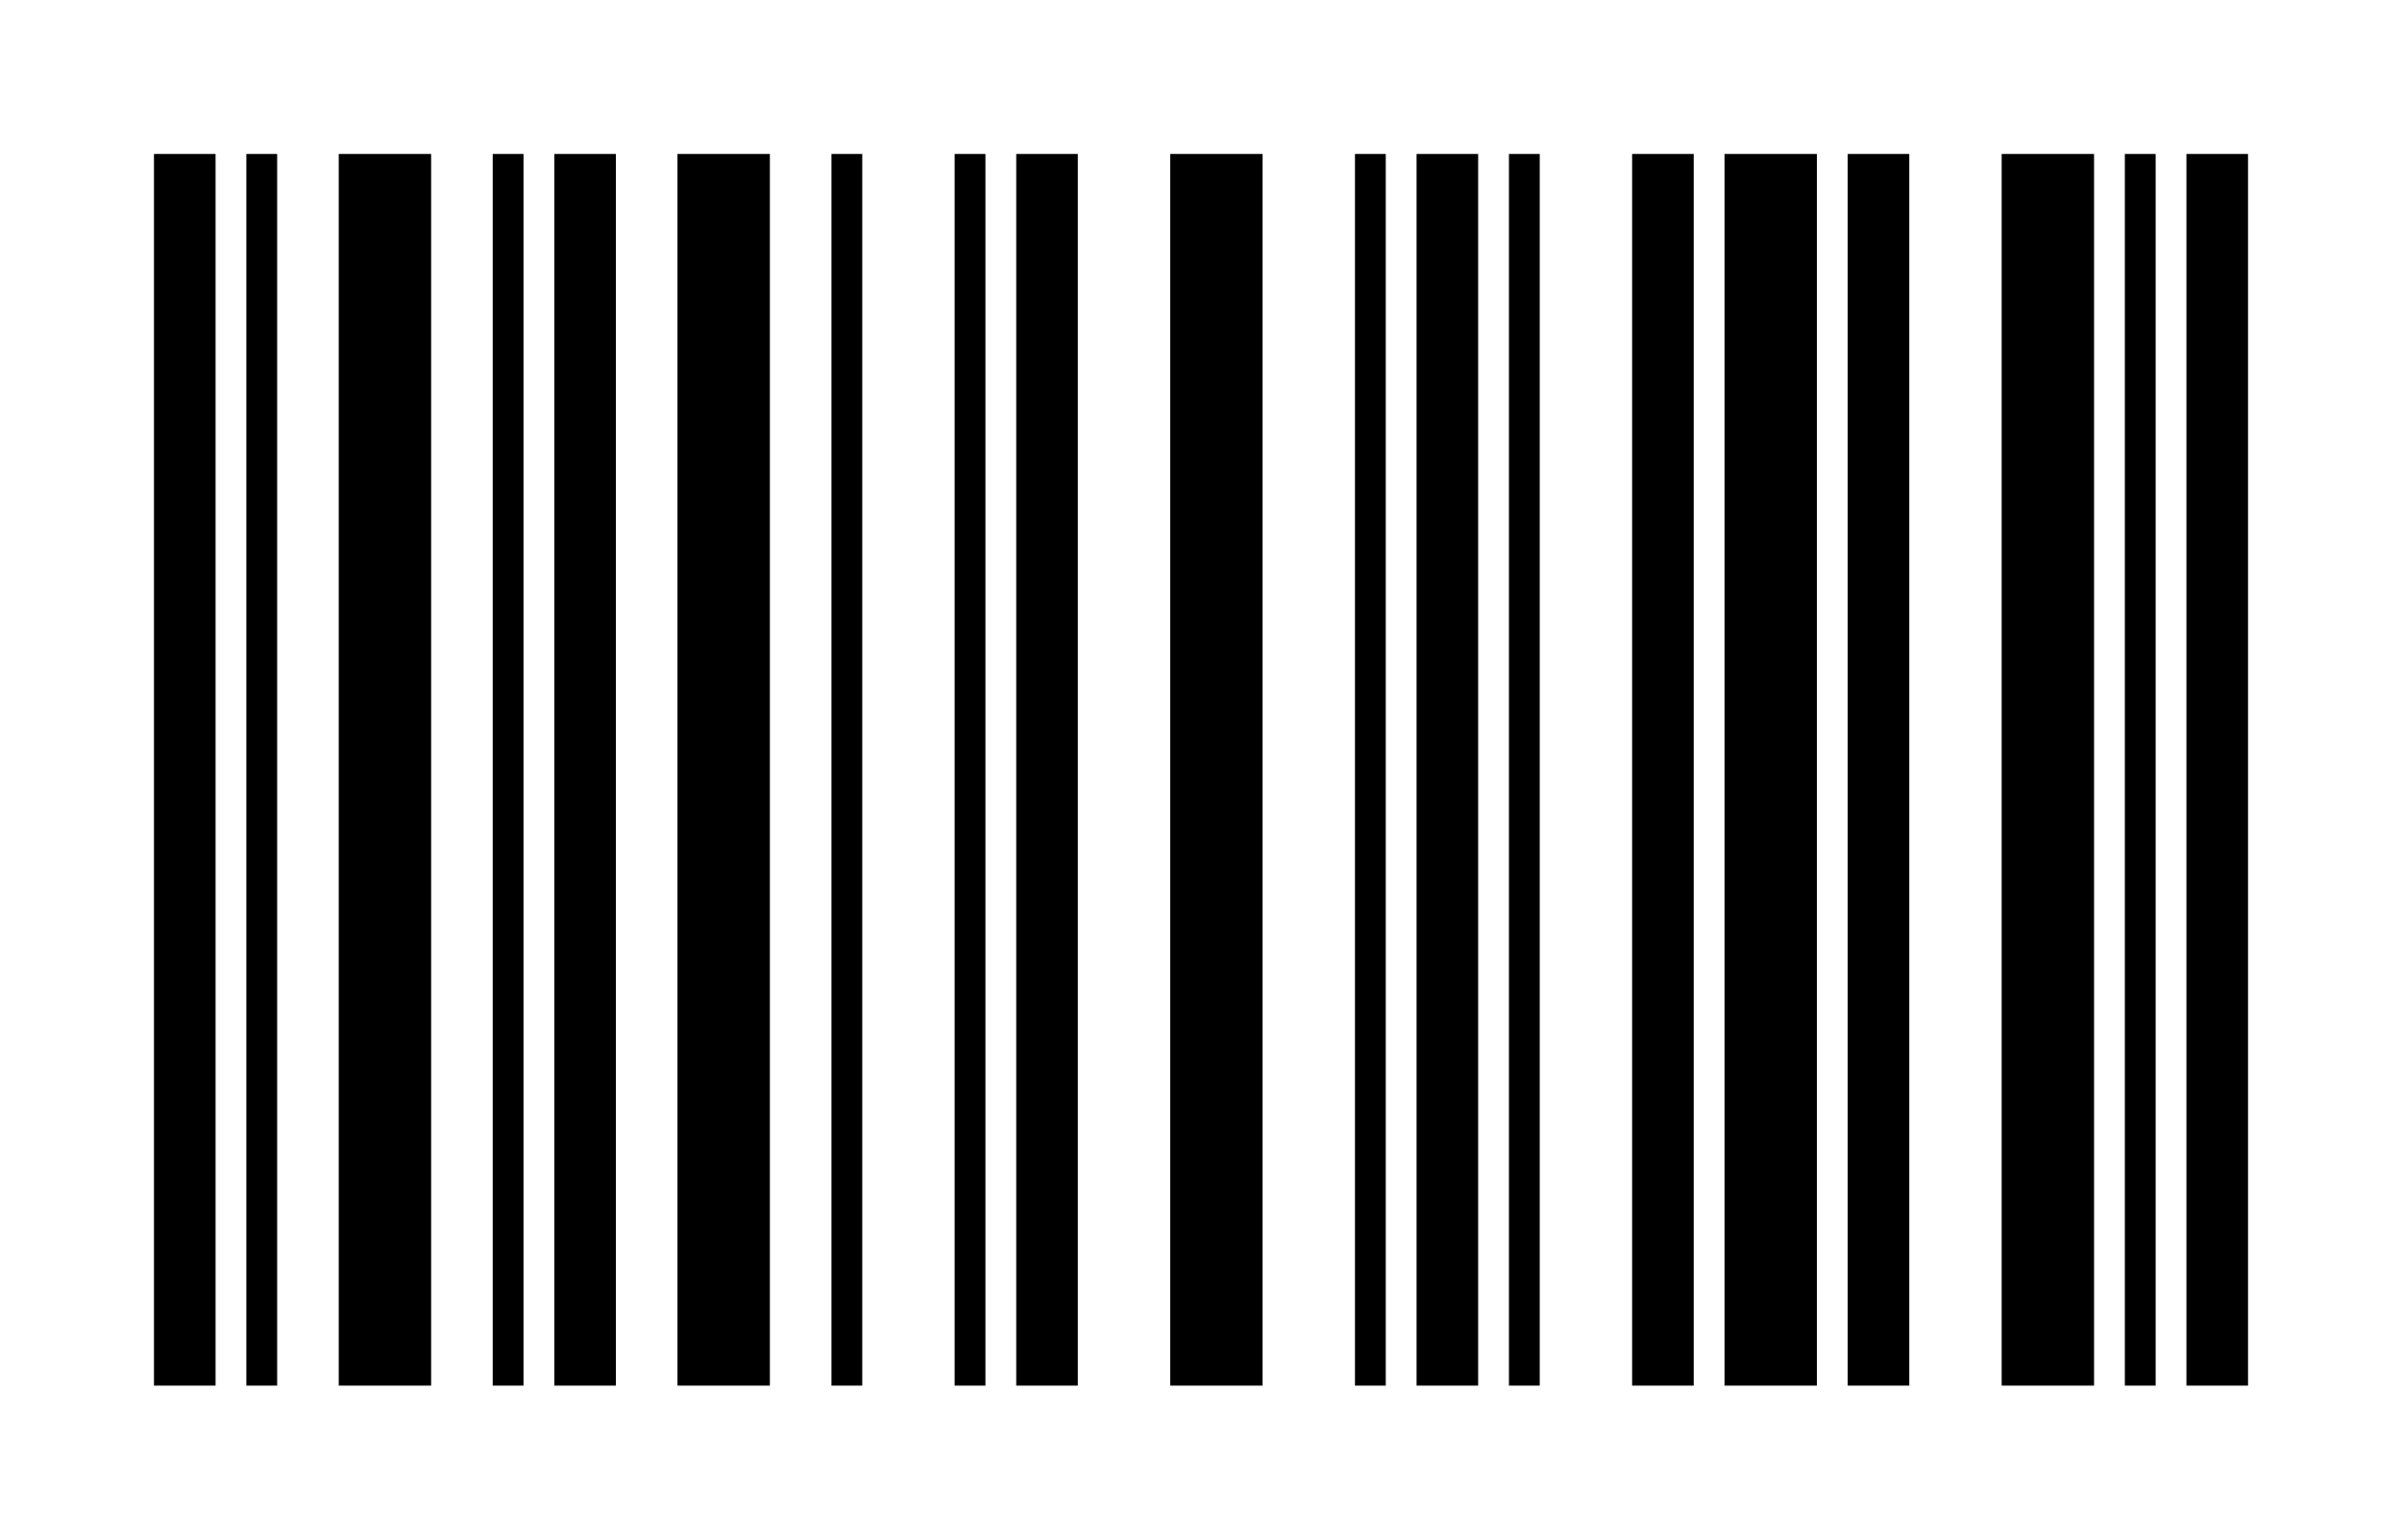 <?xml version="1.0" standalone="no"?>
<!DOCTYPE svg PUBLIC "-//W3C//DTD SVG 1.1//EN"
   "http://www.w3.org/Graphics/SVG/1.1/DTD/svg11.dtd">
<svg width="702" height="450" version="1.1" xmlns="http://www.w3.org/2000/svg">
   <desc>123456</desc>
   <g id="barcode" fill="#000000">
      <rect x="0" y="0" width="702" height="450" fill="#FFFFFF" />
      <rect x="45.00" y="45.00" width="18.00" height="360.00" />
      <rect x="72.00" y="45.00" width="9.00" height="360.00" />
      <rect x="99.00" y="45.00" width="27.00" height="360.00" />
      <rect x="144.00" y="45.00" width="9.00" height="360.00" />
      <rect x="162.00" y="45.00" width="18.00" height="360.00" />
      <rect x="198.00" y="45.00" width="27.00" height="360.00" />
      <rect x="243.00" y="45.00" width="9.00" height="360.00" />
      <rect x="279.00" y="45.00" width="9.00" height="360.00" />
      <rect x="297.00" y="45.00" width="18.00" height="360.00" />
      <rect x="342.00" y="45.00" width="27.00" height="360.00" />
      <rect x="396.00" y="45.00" width="9.00" height="360.00" />
      <rect x="414.00" y="45.00" width="18.00" height="360.00" />
      <rect x="441.00" y="45.00" width="9.00" height="360.00" />
      <rect x="477.00" y="45.00" width="18.00" height="360.00" />
      <rect x="504.00" y="45.00" width="27.00" height="360.00" />
      <rect x="540.00" y="45.00" width="18.00" height="360.00" />
      <rect x="585.00" y="45.00" width="27.00" height="360.00" />
      <rect x="621.00" y="45.00" width="9.00" height="360.00" />
      <rect x="639.00" y="45.00" width="18.00" height="360.00" />
   </g>
</svg>
